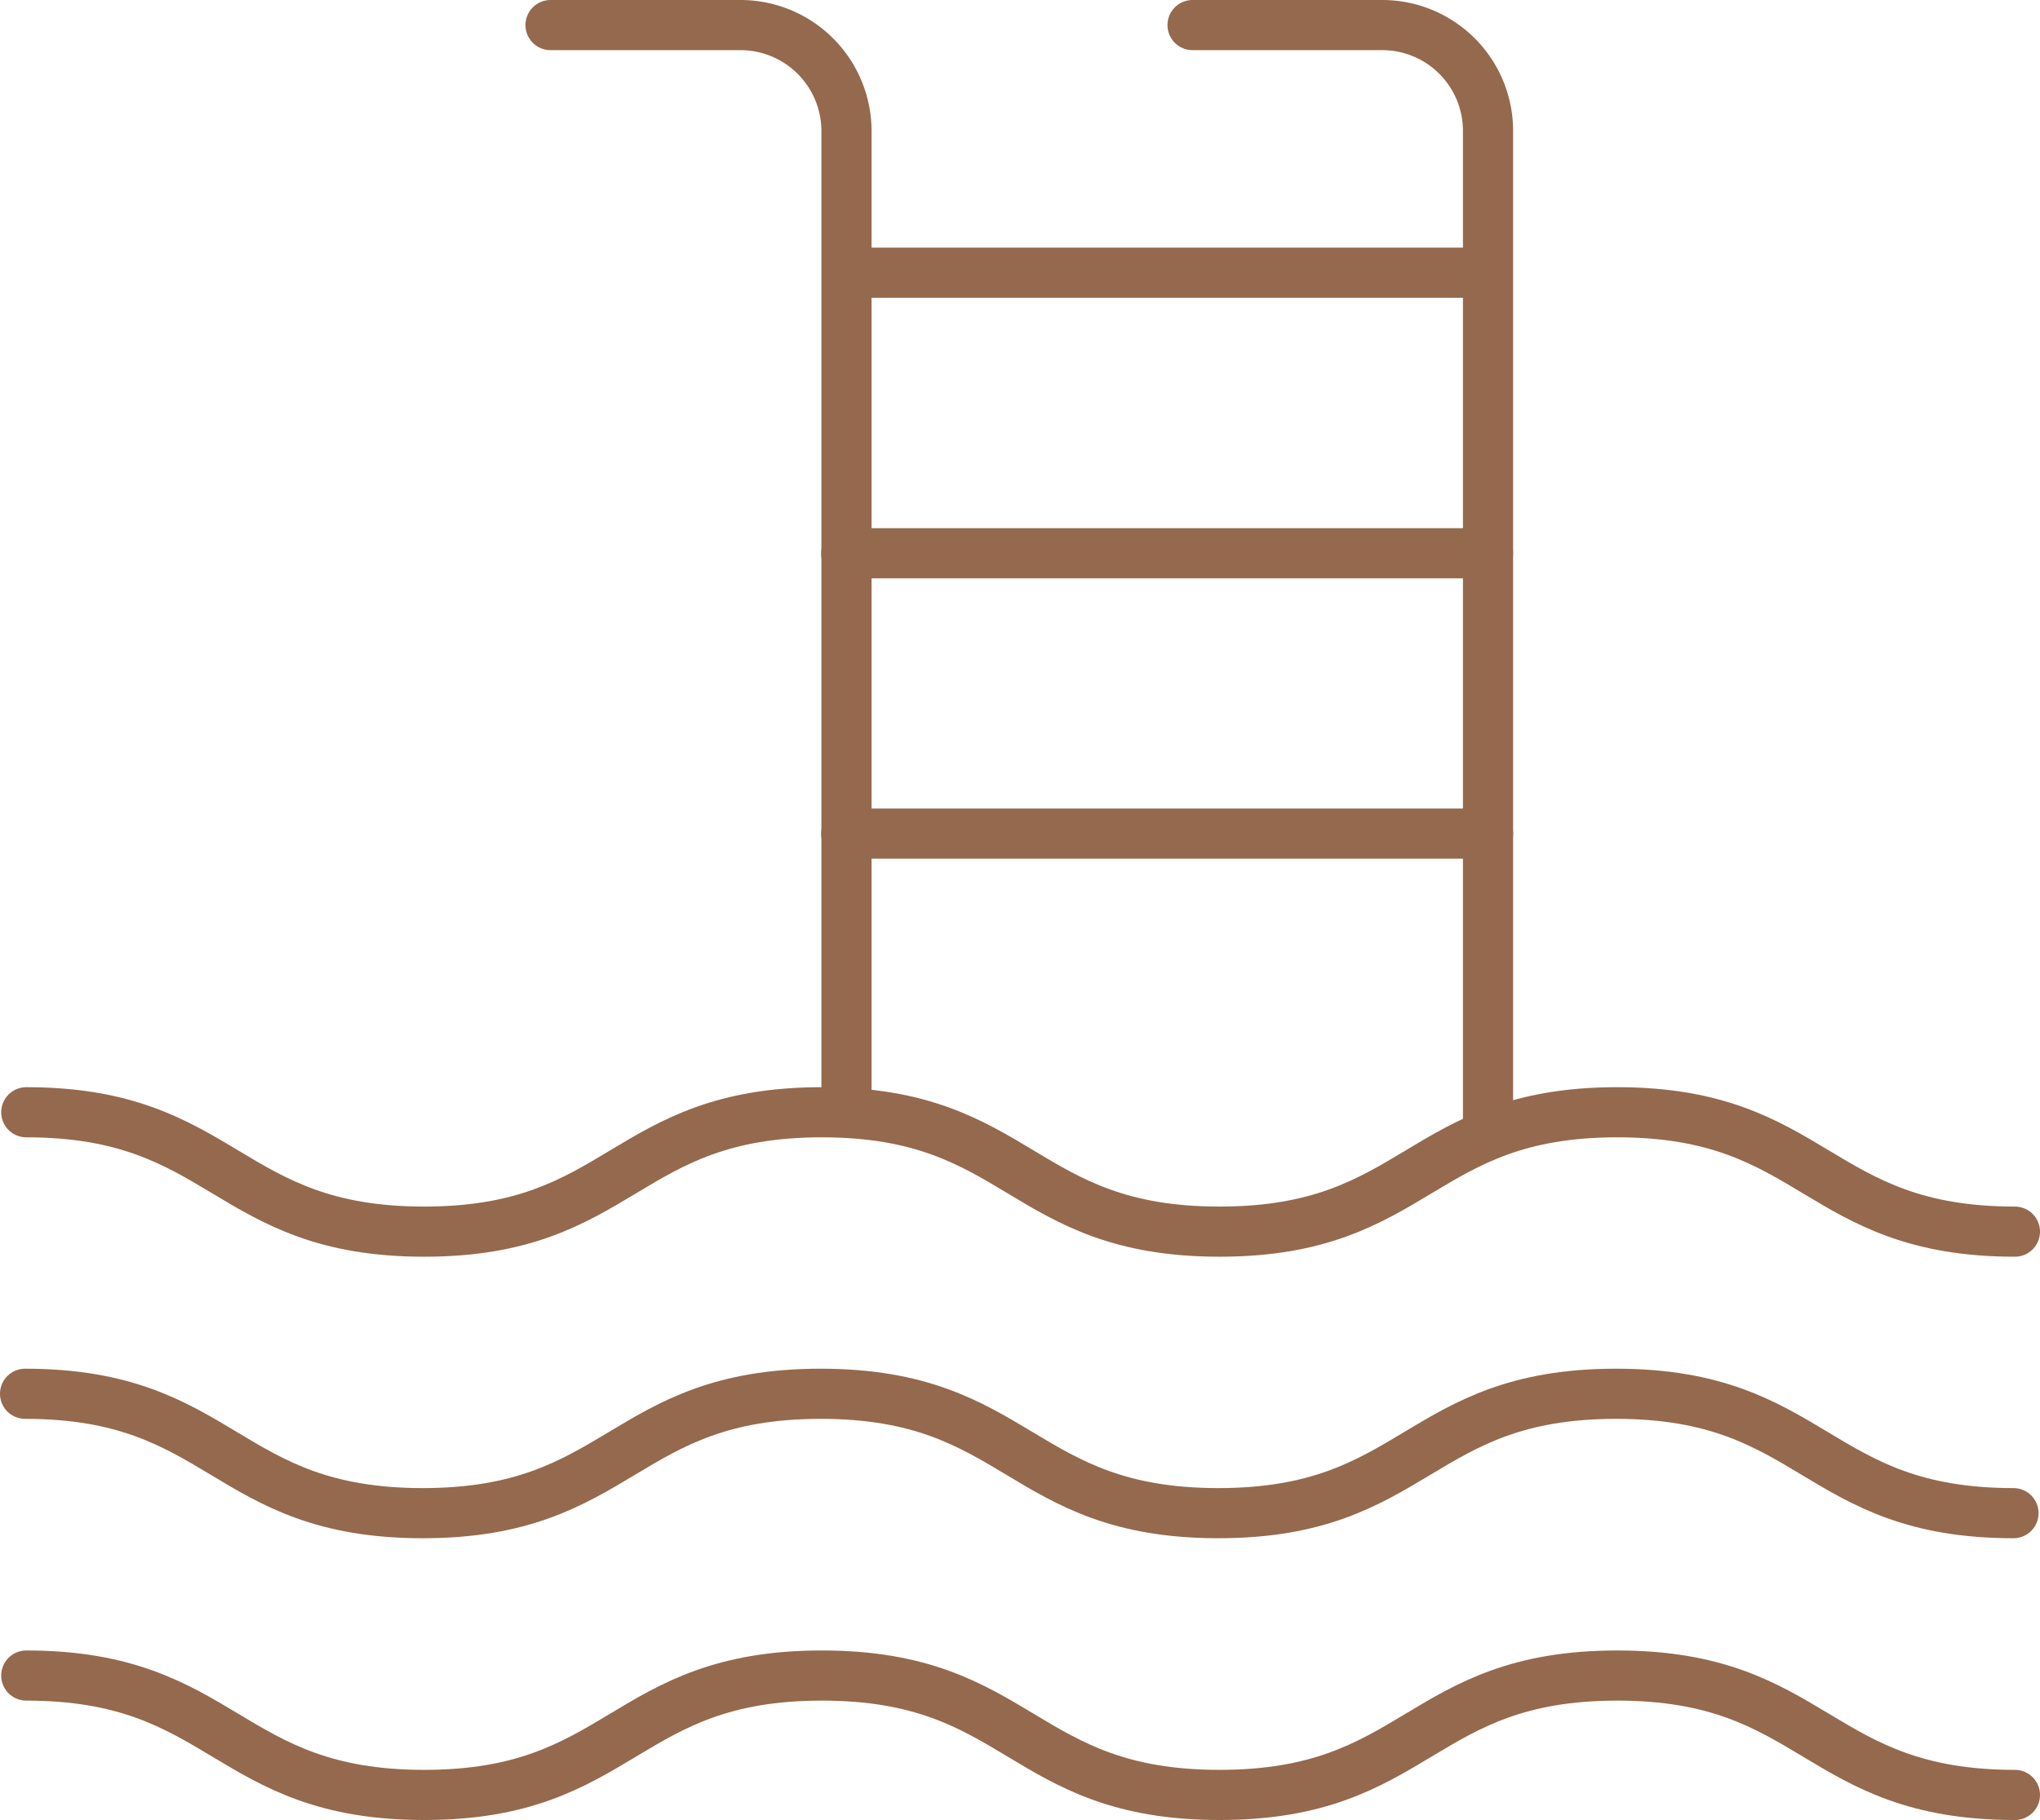 <svg xmlns="http://www.w3.org/2000/svg" viewBox="0 0 85.41 76.22"><defs><style>.cls-1{fill:none;stroke:#95694d;stroke-linecap:round;stroke-linejoin:round;stroke-width:2.1px;}</style></defs><title>Swimming</title><g id="Capa_2" data-name="Capa 2"><g id="Layer_1" data-name="Layer 1"><path class="cls-1" d="M23.05,1.05H31a4.44,4.44,0,0,1,4.44,4.44V46.38"/><path class="cls-1" d="M49.93,1.05h7.94A4.43,4.43,0,0,1,62.3,5.49v42"/><line class="cls-1" x1="35.55" y1="11.42" x2="62.11" y2="11.42"/><line class="cls-1" x1="35.43" y1="23.17" x2="62.3" y2="23.17"/><line class="cls-1" x1="35.43" y1="34.91" x2="62.3" y2="34.91"/><path class="cls-1" d="M84.36,51.58c-8.33,0-8.33-5-16.65-5s-8.32,5-16.65,5-8.32-5-16.65-5-8.33,5-16.65,5-8.33-5-16.66-5"/><path class="cls-1" d="M84.3,63.37c-8.32,0-8.32-5-16.64-5s-8.33,5-16.65,5-8.33-5-16.65-5-8.33,5-16.66,5-8.32-5-16.65-5"/><path class="cls-1" d="M84.36,75.17c-8.33,0-8.33-5-16.65-5s-8.32,5-16.65,5-8.32-5-16.65-5-8.33,5-16.65,5-8.33-5-16.66-5"/></g></g></svg>